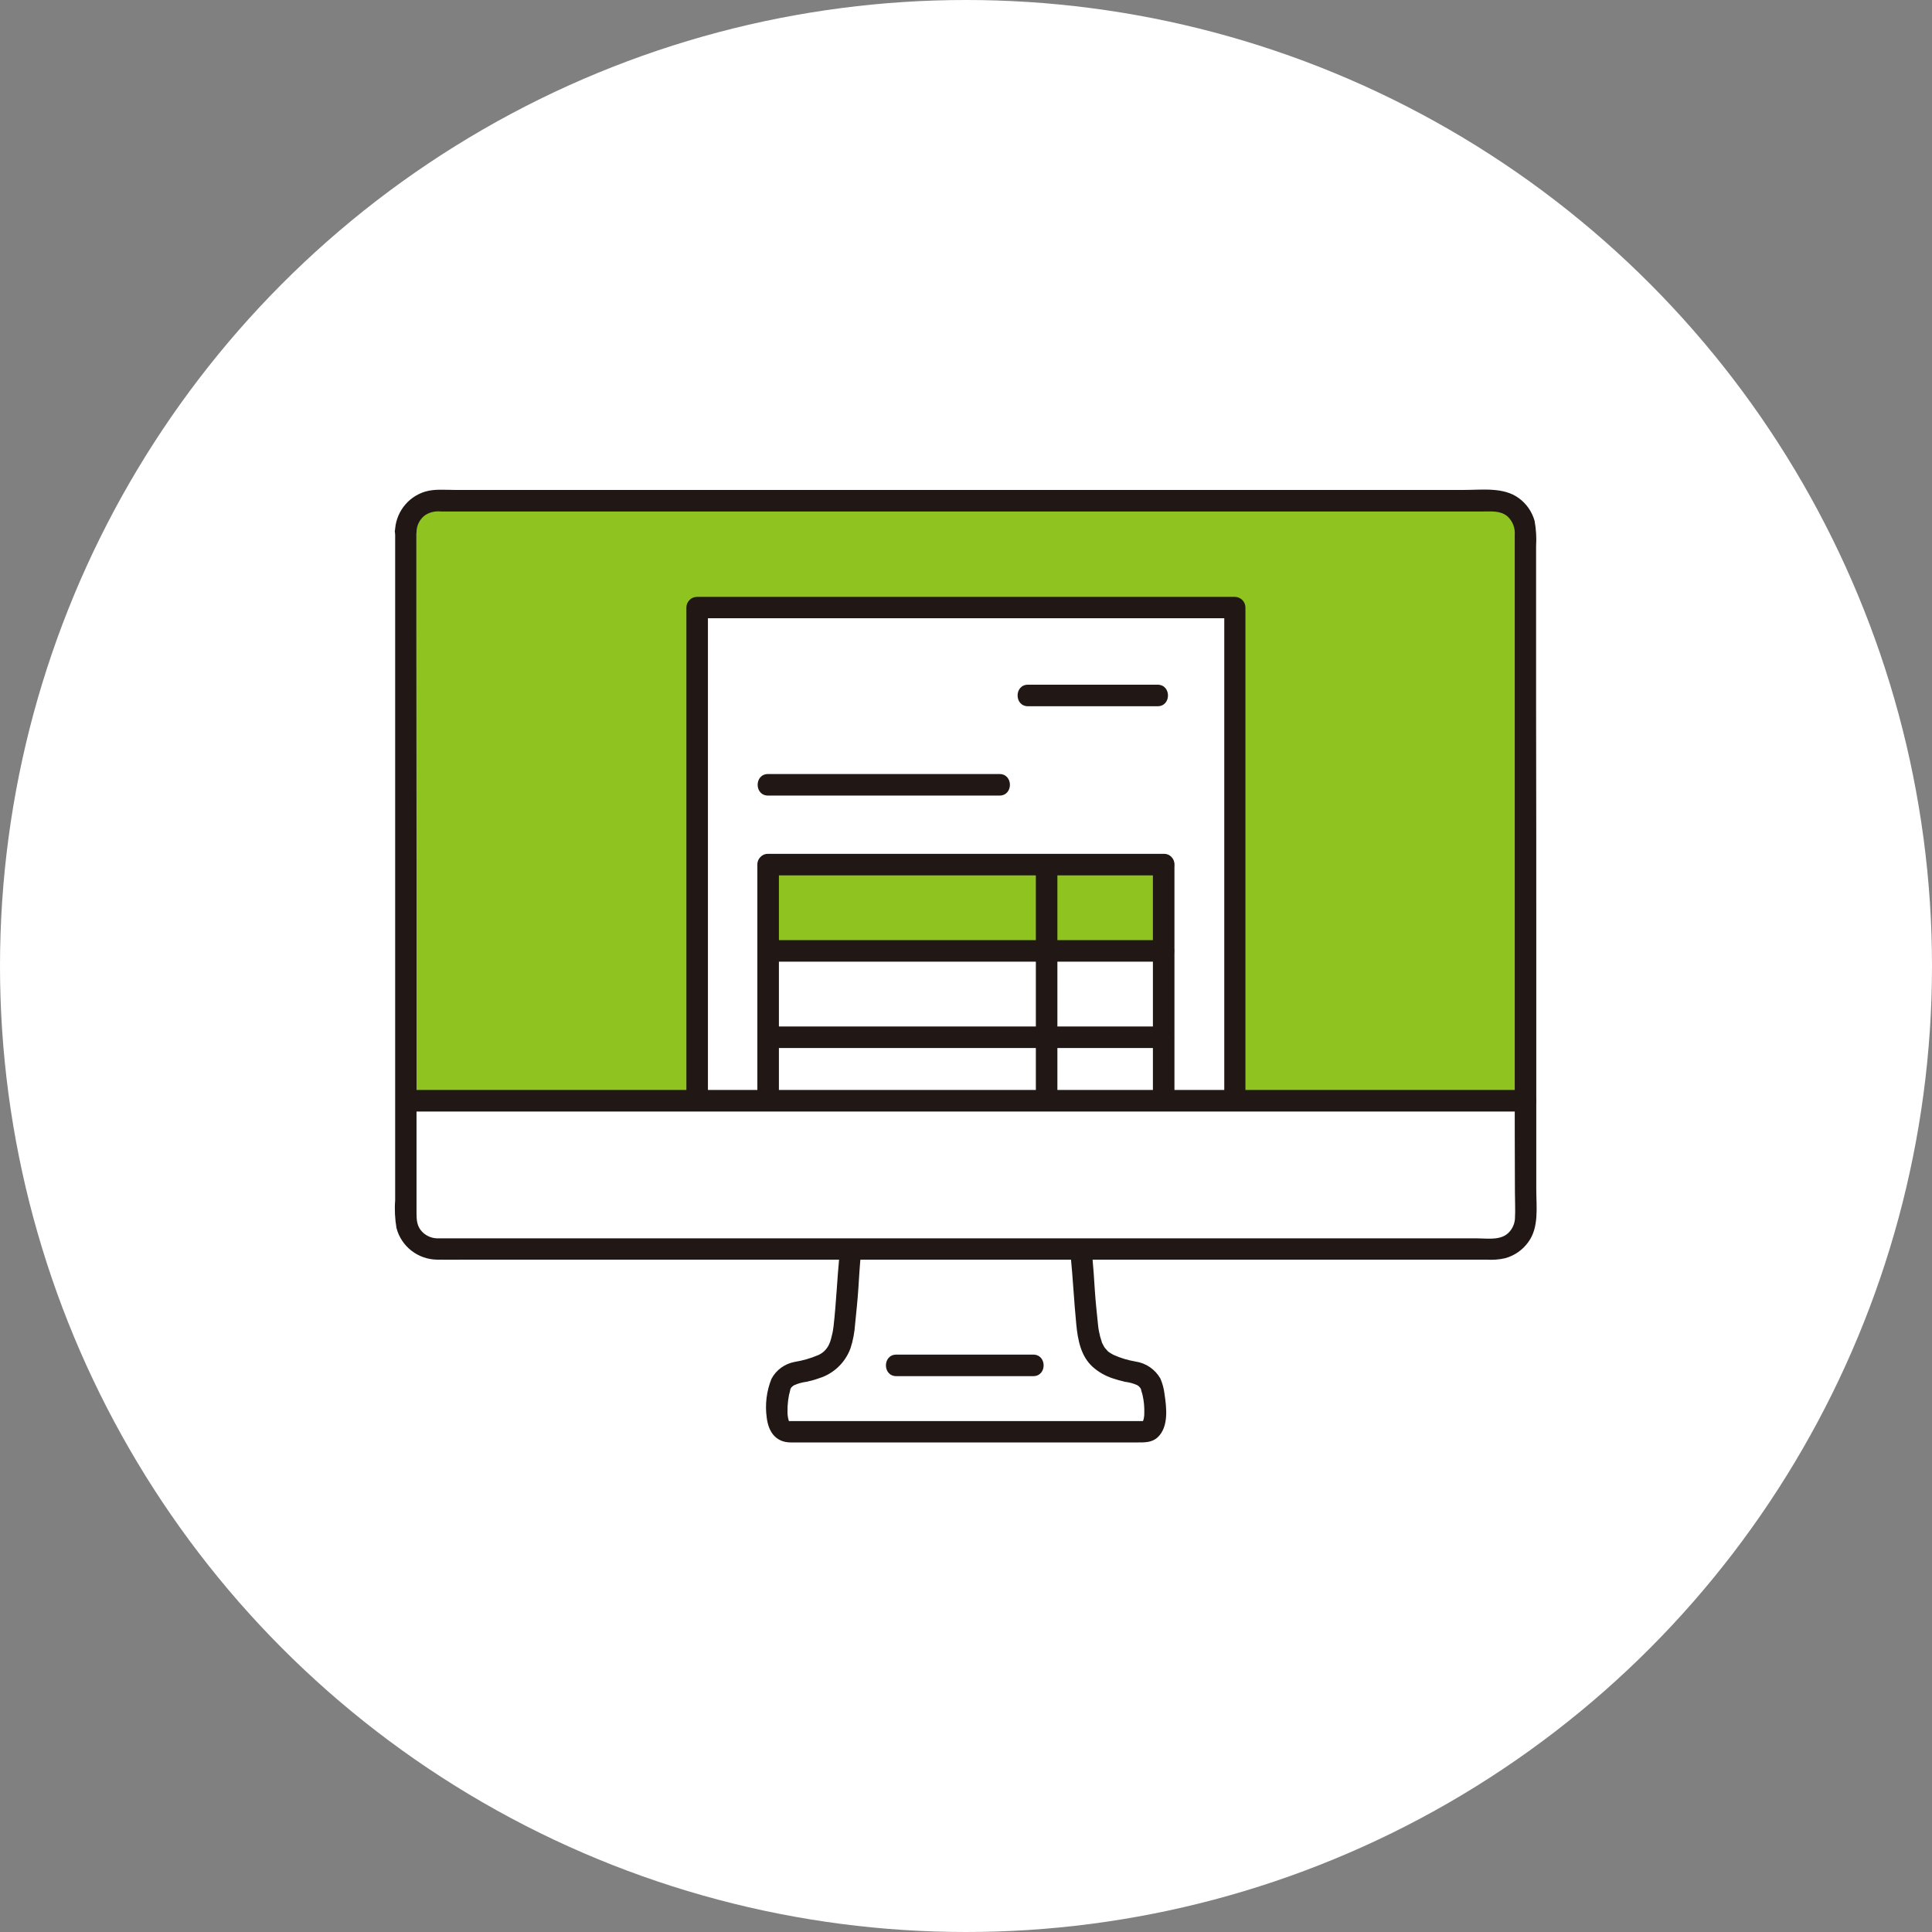 <?xml version="1.0" encoding="UTF-8"?>
<svg id="_レイヤー_1" data-name="レイヤー 1" xmlns="http://www.w3.org/2000/svg" viewBox="0 0 103.16 103.16">
  <rect x="0" y="0" width="103.16" height="103.16" fill="#808080" stroke="none"/>
  <defs>
    <style>
      .cls-1 {
        fill: #211715;
      }

      .cls-2 {
        fill: #fff;
      }

      .cls-3 {
        fill: #8fc31f;
      }
    </style>
  </defs>
  <circle class="cls-2" cx="51.58" cy="51.58" r="51.58"/>
  <g>
    <path class="cls-2" d="M59.04,76.47h2.07c.9,0,.5-2.21.34-2.54s-.46-.55-.99-.65c-1.83-.35-2.28-.96-2.43-2.71-.07-.75-.13-1.22-.17-1.96-.03-.52-.07-1.11-.16-1.94h-12.28c-.08.83-.13,1.42-.16,1.94-.04.75-.1,1.21-.17,1.96-.15,1.75-.6,2.36-2.43,2.71-.53.1-.83.31-.99.65s-.53,2.54.4,2.54c1.26,0,12.26,0,16.96,0Z"/>
    <path class="cls-2" d="M22.82,66.6c-.68-.23-1.13-.87-1.13-1.58,0-1.97,0-4.07,0-6.24.94,0,58.12-.02,59.79-.02,0,2.17,0,4.27,0,6.24,0,.92-.75,1.67-1.67,1.67h0c-11.49,0-44.76.02-56.44.02-.18,0-.37-.03-.54-.09Z"/>
    <path class="cls-2" d="M65.92,58.72v-26.28h-28.7s0,0,0,0v26.29h28.7Z"/>
    <path class="cls-3" d="M37.22,58.77v-26.33s0,0,0,0h28.7v26.32h15.55c0-10.3,0-22.29-.01-30.37,0-.92-.75-1.67-1.67-1.67-8.01,0-42.6.02-55.01.02h-1.44c-.92,0-1.67.75-1.67,1.67,0,0,0,0,0,0,0,8.08,0,20.07.01,30.36h15.53Z"/>
    <path class="cls-3" d="M41.41,46.17h-.4v4.61h21.12v-4.61h-20.72Z"/>
    <path class="cls-1" d="M57.17,67.06c.12,1.22.18,2.45.3,3.67.08.81.24,1.68.87,2.25.31.28.68.49,1.08.62.21.07.42.13.64.18.24.03.47.09.68.19.05.03.1.08.14.13.03.04.04.08.07.12,0-.01-.04-.15-.03-.07.01.11.07.24.09.35.07.31.1.63.09.94,0,.09,0,.17-.02.26-.01.1.02-.08,0,0,0,.04-.02.08-.03.12,0,.03-.02.06-.03.09.04-.11.01-.04,0-.01l-.02.04s-.03.05,0,0c0-.01-.01-.01.05-.04-.08.04.18-.01.05-.02h-13.34s-3.8,0-3.8,0h-1.87c-.09,0,0,.02.04.02-.02,0,.11.06.02.02-.11-.06.07.03,0,0-.02,0-.07-.14-.01,0-.01-.03-.02-.06-.03-.09-.04-.13-.06-.28-.06-.42,0-.17,0-.34.02-.5,0-.03.03-.29.02-.18.01-.08.03-.17.04-.25.03-.11.06-.22.08-.33,0-.04.09-.1-.03.07.03-.04.04-.08.06-.12.04-.05.09-.09.15-.13.22-.1.45-.16.68-.19.23-.05.45-.11.67-.19.77-.24,1.39-.83,1.67-1.59.14-.42.22-.87.25-1.31.06-.62.13-1.24.17-1.86.04-.59.07-1.19.13-1.78,0-.32-.26-.57-.57-.57-.31,0-.57.26-.57.57-.12,1.25-.17,2.5-.31,3.75-.02.18-.05.36-.1.54-.02.1-.05.2-.08.29-.01.04-.03.07-.04.11.04-.1-.03.06-.03.06-.12.25-.32.45-.58.56-.4.17-.82.29-1.25.36-.53.1-.99.43-1.24.91-.26.65-.35,1.37-.25,2.07.09.74.47,1.31,1.27,1.32h13.75s3.67,0,3.67,0h1.11c.39,0,.77.01,1.08-.28.59-.56.47-1.58.36-2.3-.03-.29-.11-.57-.22-.83-.28-.49-.77-.83-1.33-.91-.41-.07-.81-.19-1.18-.36-.07-.04-.15-.08-.22-.13-.09-.07-.03-.02-.01,0-.04-.03-.08-.07-.11-.11-.03-.03-.14-.17-.08-.08-.06-.08-.11-.16-.15-.25-.03-.04-.05-.09-.06-.15-.03-.09-.05-.17-.08-.26-.05-.2-.09-.4-.11-.61-.06-.61-.13-1.22-.17-1.83-.04-.63-.08-1.26-.14-1.89,0-.31-.26-.57-.57-.57-.32,0-.57.26-.57.57h0Z"/>
    <path class="cls-1" d="M47.86,73.48h7.31c.74,0,.74-1.15,0-1.15h-7.31c-.74,0-.74,1.15,0,1.15Z"/>
    <path class="cls-1" d="M21.1,28.41c0,3.84,0,7.68,0,11.52,0,4.38,0,8.76,0,13.15,0,2.15,0,4.31,0,6.46v4.55c-.04.49-.01.99.07,1.48.26.99,1.15,1.68,2.18,1.69.49.01.99,0,1.48,0h3.51s8.74,0,8.74,0h10.18s10.59,0,10.59,0h9.97s8.32,0,8.32,0h3.22c.34.02.69,0,1.02-.08.49-.14.91-.43,1.21-.84.6-.8.44-1.88.44-2.83v-12.74c0-4.34,0-8.69-.01-13.03v-5.9c0-.89,0-1.78,0-2.67.03-.46,0-.91-.08-1.36-.14-.49-.43-.91-.84-1.21-.81-.6-1.95-.44-2.91-.44h-10.15s-9.09,0-9.09,0h-9.86s-9.69,0-9.69,0h-8.59s-6.54,0-6.54,0c-.51,0-1.07-.06-1.57.09-.95.29-1.6,1.16-1.61,2.16-.02.74,1.13.74,1.15,0,0-.35.17-.68.44-.89.25-.17.55-.24.85-.21h12s9.15,0,9.15,0h9.75s9.39,0,9.39,0h8.19s6.11,0,6.11,0h1.08c.45,0,.93-.05,1.3.27.27.25.41.61.38.98v1.24c0,.89,0,1.78,0,2.68,0,4.06,0,8.11,0,12.17v12.97c0,2.01,0,4.02.01,6.03,0,.48.03.97,0,1.45-.03.33-.2.64-.47.83-.44.3-1.09.19-1.6.19h-7.2s-9.21,0-9.21,0h-10.28s-10.3,0-10.3,0h-9.39s-7.51,0-7.51,0c-.5,0-1,0-1.5,0-.33.02-.66-.11-.89-.35-.28-.29-.3-.63-.3-1.01,0-1.99,0-3.99,0-5.98v-12.88s-.01-12.34-.01-12.34c0-1.72,0-3.43,0-5.15,0-.74-1.15-.74-1.15,0Z"/>
    <path class="cls-1" d="M21.68,59.35h59.79c.74,0,.74-1.15,0-1.15H21.68c-.74,0-.74,1.15,0,1.15Z"/>
    <path class="cls-1" d="M66.5,58.77v-26.33c0-.32-.26-.57-.57-.57h-28.71c-.32,0-.57.26-.57.57v26.33c0,.74,1.15.74,1.15,0v-26.33l-.57.57h28.71l-.57-.57v26.33c0,.74,1.15.74,1.15,0Z"/>
    <path class="cls-1" d="M41.01,42.48h12.36c.74,0,.74-1.15,0-1.15h-12.36c-.74,0-.74,1.15,0,1.15Z"/>
    <path class="cls-1" d="M56.46,58.77v-12.6c0-.74-1.15-.74-1.15,0v12.6c0,.74,1.15.74,1.15,0Z"/>
    <path class="cls-1" d="M41.13,51.35h21.01c.74,0,.74-1.15,0-1.15h-21.01c-.74,0-.74,1.15,0,1.15Z"/>
    <path class="cls-1" d="M41.2,55.96h20.93c.74,0,.74-1.15,0-1.15h-20.93c-.74,0-.74,1.15,0,1.15Z"/>
    <path class="cls-1" d="M61.56,46.17v12.6c0,.74,1.15.74,1.15,0v-12.6c0-.74-1.15-.74-1.15,0Z"/>
    <path class="cls-1" d="M40.44,46.17v12.6c0,.74,1.15.74,1.15,0v-12.6c0-.74-1.15-.74-1.15,0Z"/>
    <path class="cls-1" d="M62.14,45.59h-21.12c-.74,0-.74,1.15,0,1.15h21.12c.74,0,.74-1.15,0-1.15Z"/>
    <path class="cls-1" d="M54.89,37.71h6.92c.74,0,.74-1.15,0-1.15h-6.92c-.74,0-.74,1.15,0,1.15Z"/>
  </g>
</svg>